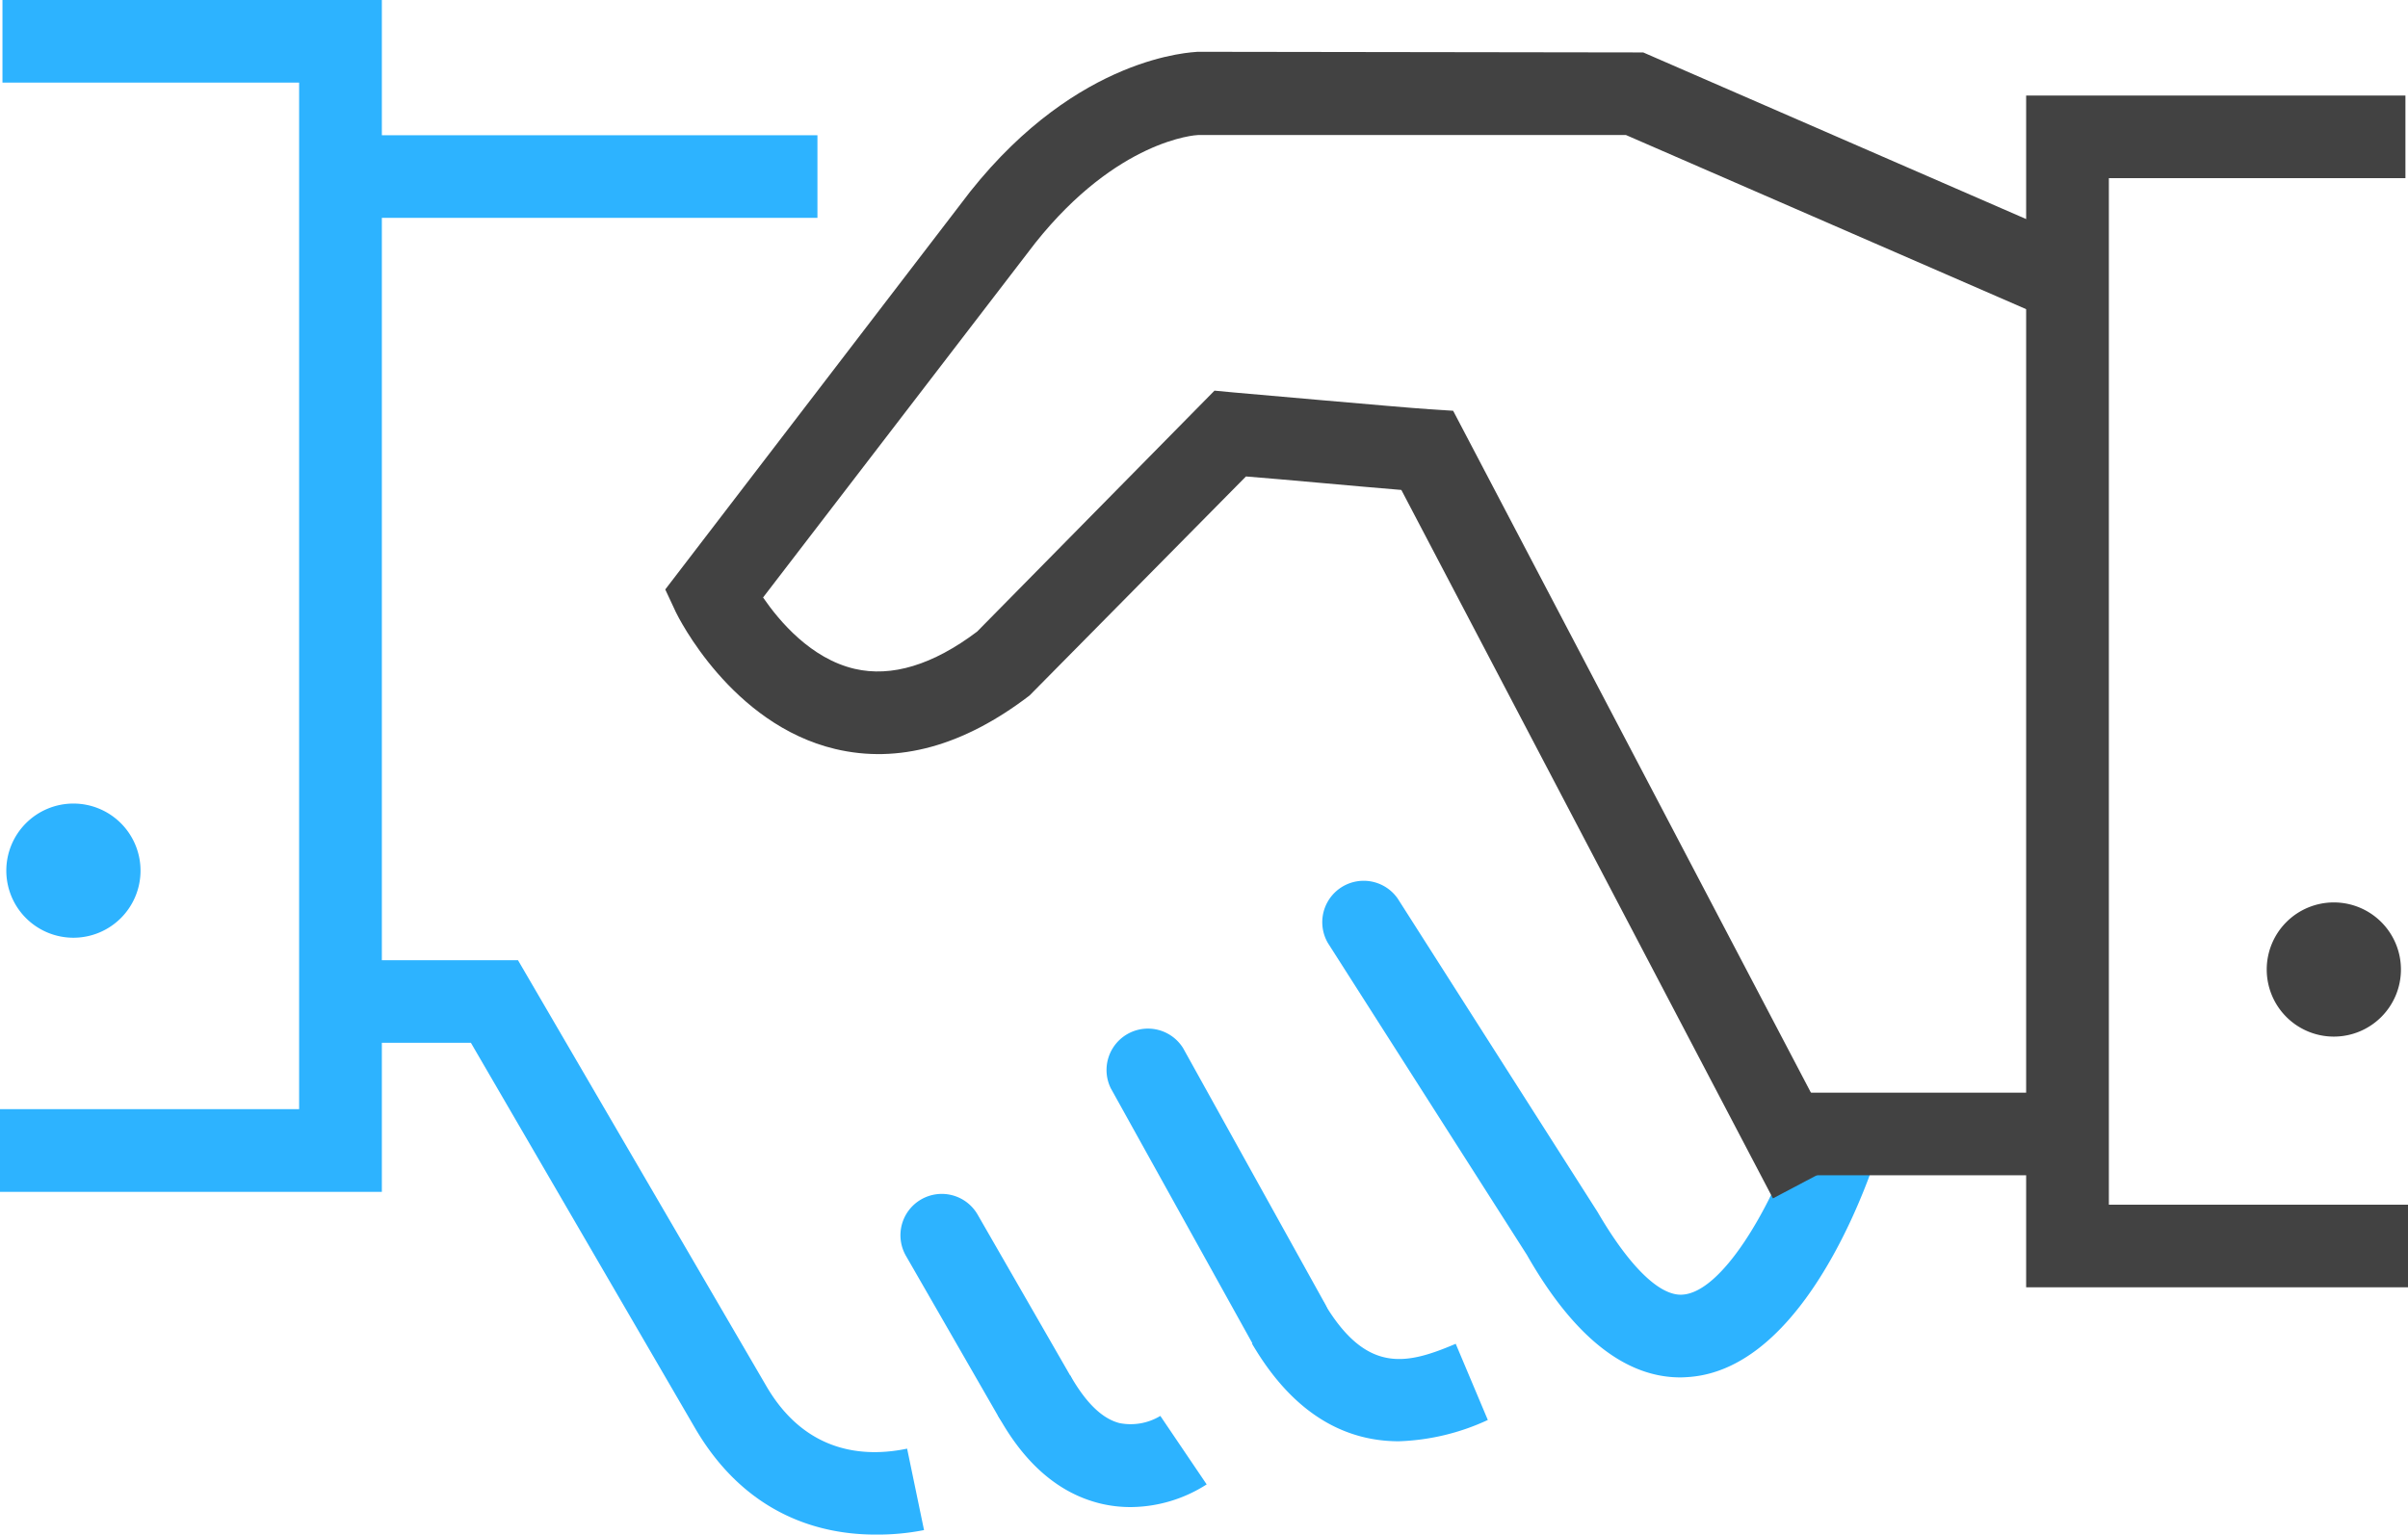<svg id="Layer_1" data-name="Layer 1" xmlns="http://www.w3.org/2000/svg" viewBox="0 0 225 143.42"><defs><style>.cls-1{fill:#2db3ff;}.cls-2{fill:#424242;}</style></defs><path class="cls-1" d="M157,170.73c-5.17,0-10-3.85-14.33-11.45l-18.59-29.14a3.87,3.87,0,0,1,6.52-4.16l18.68,29.3c3,5.15,5.87,7.93,8,7.71,3.59-.32,8-7.7,10.54-14.83a3.86,3.86,0,1,1,7.28,2.58c-2,5.71-7.74,19.1-17.13,19.94C157.61,170.71,157.3,170.73,157,170.73Z" transform="translate(0 -42)"/><rect class="cls-2" x="166.45" y="102.12" width="26.48" height="7.72"/><path class="cls-1" d="M81.77,185.42c-5,0-12-1.73-16.79-9.89L44,139.46H32.75v-7.72H48.4l23.25,39.88c3.69,6.26,9.18,6.59,13.11,5.77L86.34,185A22.29,22.29,0,0,1,81.77,185.42Z" transform="translate(0 -42)"/><path class="cls-1" d="M120.42,169.58a3.85,3.85,0,0,1-3.38-2l-13.25-23.87a3.87,3.87,0,0,1,6.76-3.75l13.25,23.88a3.87,3.87,0,0,1-1.51,5.25A3.8,3.8,0,0,1,120.42,169.58Z" transform="translate(0 -42)"/><path class="cls-1" d="M96.6,176.26a3.88,3.88,0,0,1-3.35-1.94l-8.6-14.95a3.86,3.86,0,0,1,6.7-3.85l8.6,14.95a3.87,3.87,0,0,1-3.35,5.79Z" transform="translate(0 -42)"/><path class="cls-1" d="M130.7,176.7c-4.36,0-9.5-1.91-13.71-9.12l6.68-3.89c4,6.79,7.78,5.84,12.35,3.9l3,7.12A21.35,21.35,0,0,1,130.7,176.7Z" transform="translate(0 -42)"/><path class="cls-1" d="M105.64,182.85a12,12,0,0,1-2.77-.32c-3.89-.93-7.14-3.71-9.64-8.28l6.77-3.71c1,1.74,2.53,3.93,4.6,4.46a5.35,5.35,0,0,0,3.82-.67l4.33,6.4A13.29,13.29,0,0,1,105.64,182.85Z" transform="translate(0 -42)"/><rect class="cls-1" x="32.7" y="12.64" width="43.68" height="7.72"/><polygon class="cls-1" points="35.68 111.39 0 111.39 0 103.66 27.95 103.66 27.95 7.72 0.23 7.72 0.23 0 35.68 0 35.68 111.39"/><polygon class="cls-2" points="225 120.31 189.32 120.31 189.32 8.93 224.76 8.93 224.76 16.65 197.05 16.65 197.05 112.59 225 112.59 225 120.31"/><path class="cls-2" d="M165.66,154,130.94,87.79c-3.94-.32-11.15-1-14.52-1.26L96.2,107c-6.17,4.72-12.27,6.4-18.16,5-9.71-2.31-14.67-12.34-14.88-12.77l-1-2.14L90.66,59.9c10.15-12.76,20.79-13,21.24-13.06l41.64.06,40.67,17.7-3.08,7.08-39.2-17.06-40,0c-.19,0-7.52.44-15.2,10.09L71.3,97.84c1.53,2.23,4.48,5.72,8.56,6.67,3.45.8,7.3-.36,11.44-3.48l22.18-22.52,1.81.17c.16,0,15.38,1.38,18.32,1.57l2.17.14,36.72,70Z" transform="translate(0 -42)"/><circle class="cls-2" cx="218.07" cy="90.61" r="2.41"/><path class="cls-2" d="M218.07,138.88a6.27,6.27,0,1,1,6.27-6.27A6.27,6.27,0,0,1,218.07,138.88Zm0-7.73a1.46,1.46,0,1,0,1.46,1.46A1.46,1.46,0,0,0,218.07,131.15Z" transform="translate(0 -42)"/><path class="cls-1" d="M9.26,123.37a2.41,2.41,0,1,1-2.4-2.4A2.4,2.4,0,0,1,9.26,123.37Z" transform="translate(0 -42)"/><path class="cls-1" d="M6.86,129.64a6.27,6.27,0,1,1,6.27-6.27A6.27,6.27,0,0,1,6.86,129.64Zm0-7.72a1.46,1.46,0,1,0,1.45,1.45A1.46,1.46,0,0,0,6.86,121.92Z" transform="translate(0 -42)"/></svg>